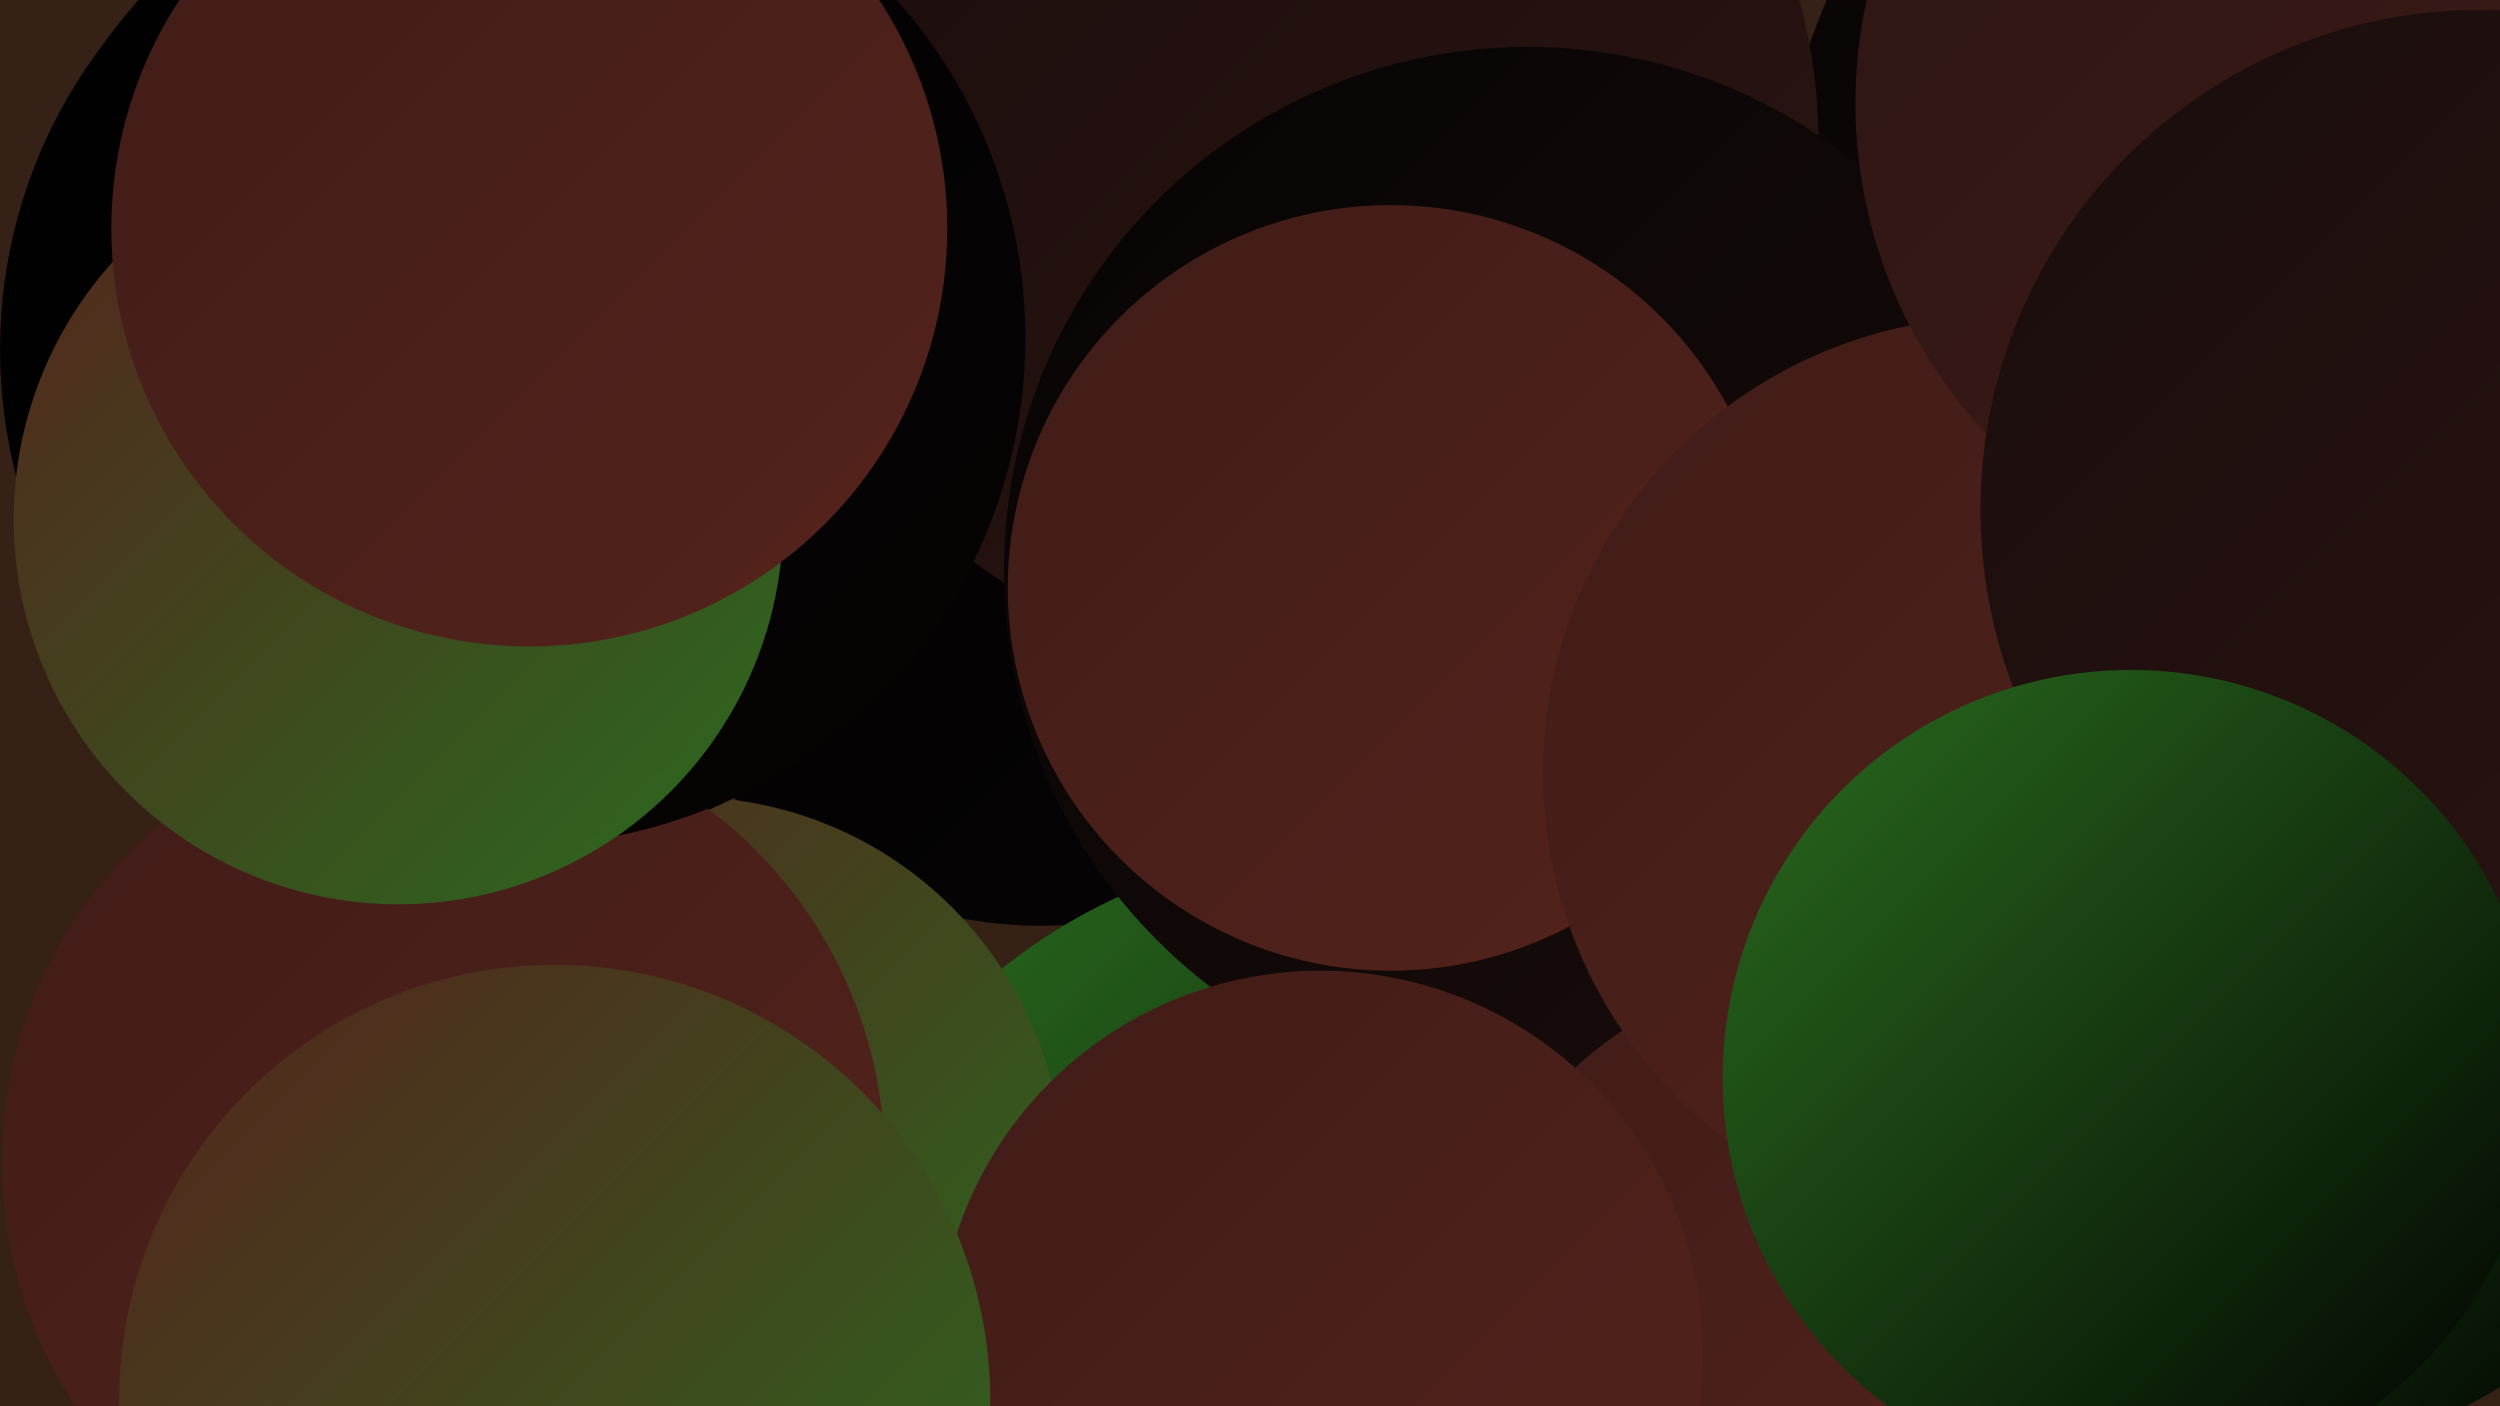 <?xml version="1.0" encoding="UTF-8"?><svg width="1280" height="720" xmlns="http://www.w3.org/2000/svg"><defs><linearGradient id="grad0" x1="0%" y1="0%" x2="100%" y2="100%"><stop offset="0%" style="stop-color:#000000;stop-opacity:1" /><stop offset="100%" style="stop-color:#070404;stop-opacity:1" /></linearGradient><linearGradient id="grad1" x1="0%" y1="0%" x2="100%" y2="100%"><stop offset="0%" style="stop-color:#070404;stop-opacity:1" /><stop offset="100%" style="stop-color:#190d0c;stop-opacity:1" /></linearGradient><linearGradient id="grad2" x1="0%" y1="0%" x2="100%" y2="100%"><stop offset="0%" style="stop-color:#190d0c;stop-opacity:1" /><stop offset="100%" style="stop-color:#2c1513;stop-opacity:1" /></linearGradient><linearGradient id="grad3" x1="0%" y1="0%" x2="100%" y2="100%"><stop offset="0%" style="stop-color:#2c1513;stop-opacity:1" /><stop offset="100%" style="stop-color:#401c18;stop-opacity:1" /></linearGradient><linearGradient id="grad4" x1="0%" y1="0%" x2="100%" y2="100%"><stop offset="0%" style="stop-color:#401c18;stop-opacity:1" /><stop offset="100%" style="stop-color:#55231c;stop-opacity:1" /></linearGradient><linearGradient id="grad5" x1="0%" y1="0%" x2="100%" y2="100%"><stop offset="0%" style="stop-color:#55231c;stop-opacity:1" /><stop offset="100%" style="stop-color:#2a6c1f;stop-opacity:1" /></linearGradient><linearGradient id="grad6" x1="0%" y1="0%" x2="100%" y2="100%"><stop offset="0%" style="stop-color:#2a6c1f;stop-opacity:1" /><stop offset="100%" style="stop-color:#000000;stop-opacity:1" /></linearGradient></defs><rect width="1280" height="720" fill="#362116" /><circle cx="533" cy="253" r="221" fill="url(#grad0)" /><circle cx="692" cy="719" r="286" fill="url(#grad6)" /><circle cx="351" cy="601" r="193" fill="url(#grad5)" /><circle cx="258" cy="179" r="258" fill="url(#grad0)" /><circle cx="1188" cy="111" r="276" fill="url(#grad1)" /><circle cx="227" cy="595" r="226" fill="url(#grad4)" /><circle cx="661" cy="72" r="270" fill="url(#grad2)" /><circle cx="265" cy="173" r="260" fill="url(#grad0)" /><circle cx="782" cy="292" r="268" fill="url(#grad1)" /><circle cx="930" cy="679" r="181" fill="url(#grad4)" /><circle cx="676" cy="693" r="196" fill="url(#grad4)" /><circle cx="204" cy="266" r="197" fill="url(#grad5)" /><circle cx="712" cy="301" r="196" fill="url(#grad4)" /><circle cx="1024" cy="396" r="234" fill="url(#grad4)" /><circle cx="1197" cy="53" r="247" fill="url(#grad3)" /><circle cx="1183" cy="555" r="183" fill="url(#grad6)" /><circle cx="284" cy="717" r="223" fill="url(#grad5)" /><circle cx="1270" cy="261" r="256" fill="url(#grad2)" /><circle cx="1091" cy="552" r="209" fill="url(#grad6)" /><circle cx="271" cy="117" r="214" fill="url(#grad4)" /></svg>